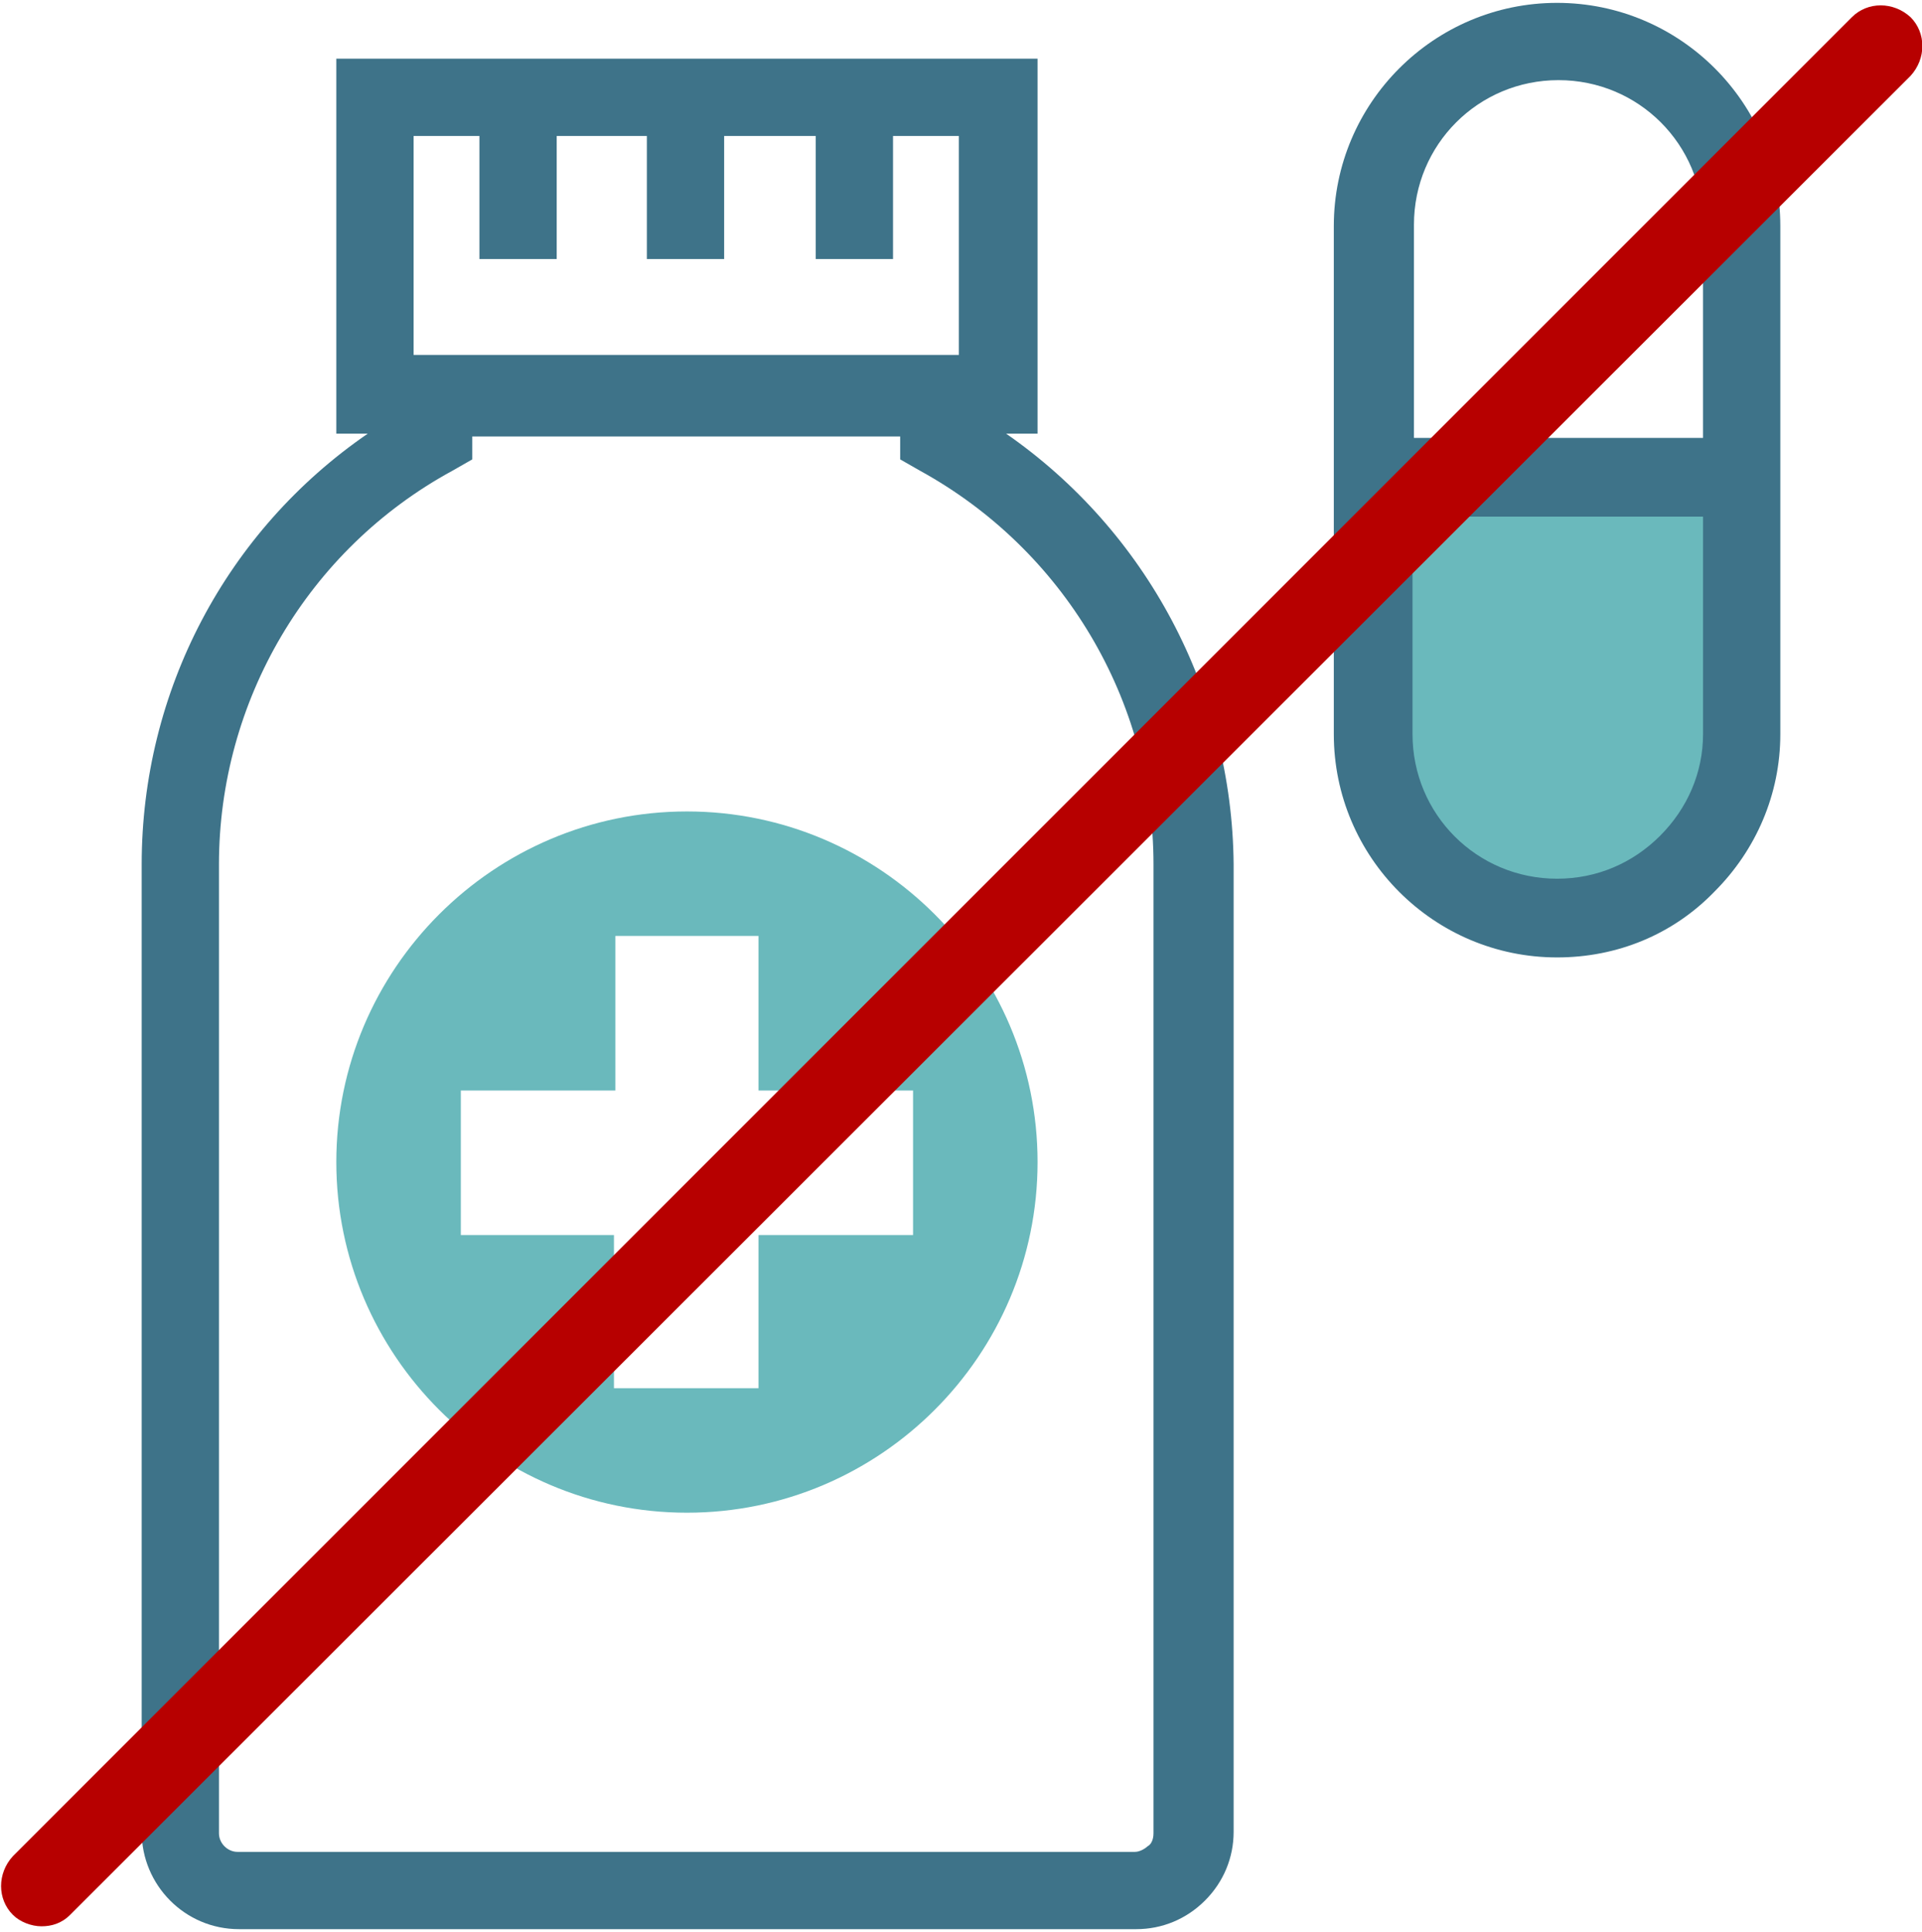 <svg xmlns="http://www.w3.org/2000/svg" xmlns:xlink="http://www.w3.org/1999/xlink" id="Ebene_1" x="0px" y="0px" viewBox="0 0 134.3 135" style="enable-background:new 0 0 134.3 135;" xml:space="preserve"><style type="text/css">	.st0{fill:#6AB9BC;}	.st1{fill:#FFFFFF;}	.st2{fill:#3E7389;}	.st3{fill:#B70000;}</style><g>	<g>		<path class="st0" d="M96,33.3v18c0,7.1,5.7,12.8,12.8,12.8c7.1,0,12.8-5.7,12.8-12.8v-18H96z"></path>	</g>	<path class="st0" d="M48,56.7c-13.5,0-24.5,11-24.5,24.5c0,13.5,11,24.5,24.5,24.5c13.5,0,24.5-11,24.5-24.5  C72.5,67.7,61.5,56.7,48,56.7z M63.8,86.3H53V97H42.9V86.3H32.2V76.2h10.8V65.4H53v10.8h10.8V86.3z"></path>	<g>		<line class="st1" x1="36.2" y1="18.1" x2="36.2" y2="7.2"></line>		<line class="st1" x1="48" y1="18.1" x2="48" y2="7.2"></line>		<g>			<line class="st1" x1="59.7" y1="18.1" x2="59.7" y2="7.2"></line>			<g>				<path class="st2" d="M124.4,30.6l0-14.8c0-8.6-7-15.6-15.6-15.6c-8.6,0-15.6,7-15.6,15.6l0,14.8h0v20.7c0,8.6,7,15.6,15.6,15.6     c0,0,0,0,0,0c4.2,0,8.1-1.6,11-4.6c2.9-2.9,4.6-6.8,4.6-11L124.4,30.6L124.4,30.6z M98.8,15.7c0-5.6,4.5-10.1,10.1-10.1     c5.6,0,10.1,4.5,10.1,10.1l0,14.9H98.8L98.8,15.7z M116,58.4c-1.9,1.9-4.4,3-7.2,3h0c-5.6,0-10.1-4.5-10.1-10.1l0-15.2H119     l0,15.2C119,54,117.9,56.5,116,58.4z"></path>				<path class="st2" d="M70.3,30.3l2.2,0V4.1h-49v26.2l2.2,0C15.8,37.1,9.9,48.3,9.9,60.4v67.6c0,3.7,3,6.8,6.8,6.8l62.7,0     c0,0,0,0,0,0c1.8,0,3.5-0.7,4.8-2c1.3-1.3,2-3,2-4.8V60.4C86.1,48.3,80.1,37.1,70.3,30.3z M28.9,9.5h4.6v8.6h5.4V9.5h6.3v8.6     h5.4V9.5H57v8.6h5.4V9.5H67v15.3l-38.1,0V9.5z M80.6,128.1c0,0.5-0.2,0.8-0.4,0.9c-0.1,0.1-0.5,0.4-0.9,0.4h0l-62.7,0     c-0.7,0-1.3-0.6-1.3-1.3V60.4c0-11.4,6.2-22,16.3-27.5l1.4-0.8v-1.6h29.9v1.6l1.4,0.8c10,5.5,16.3,16,16.3,27.5V128.1z"></path>			</g>		</g>	</g></g><path class="st3" d="M2.9,134.6c-0.7,0-1.5-0.3-2-0.8c-1.1-1.1-1.1-2.9,0-4.1L129.4,1.2c1.1-1.1,2.9-1.1,4.1,0 c1.1,1.1,1.1,2.9,0,4.1L4.9,133.8C4.3,134.4,3.6,134.6,2.9,134.6z"></path></svg>